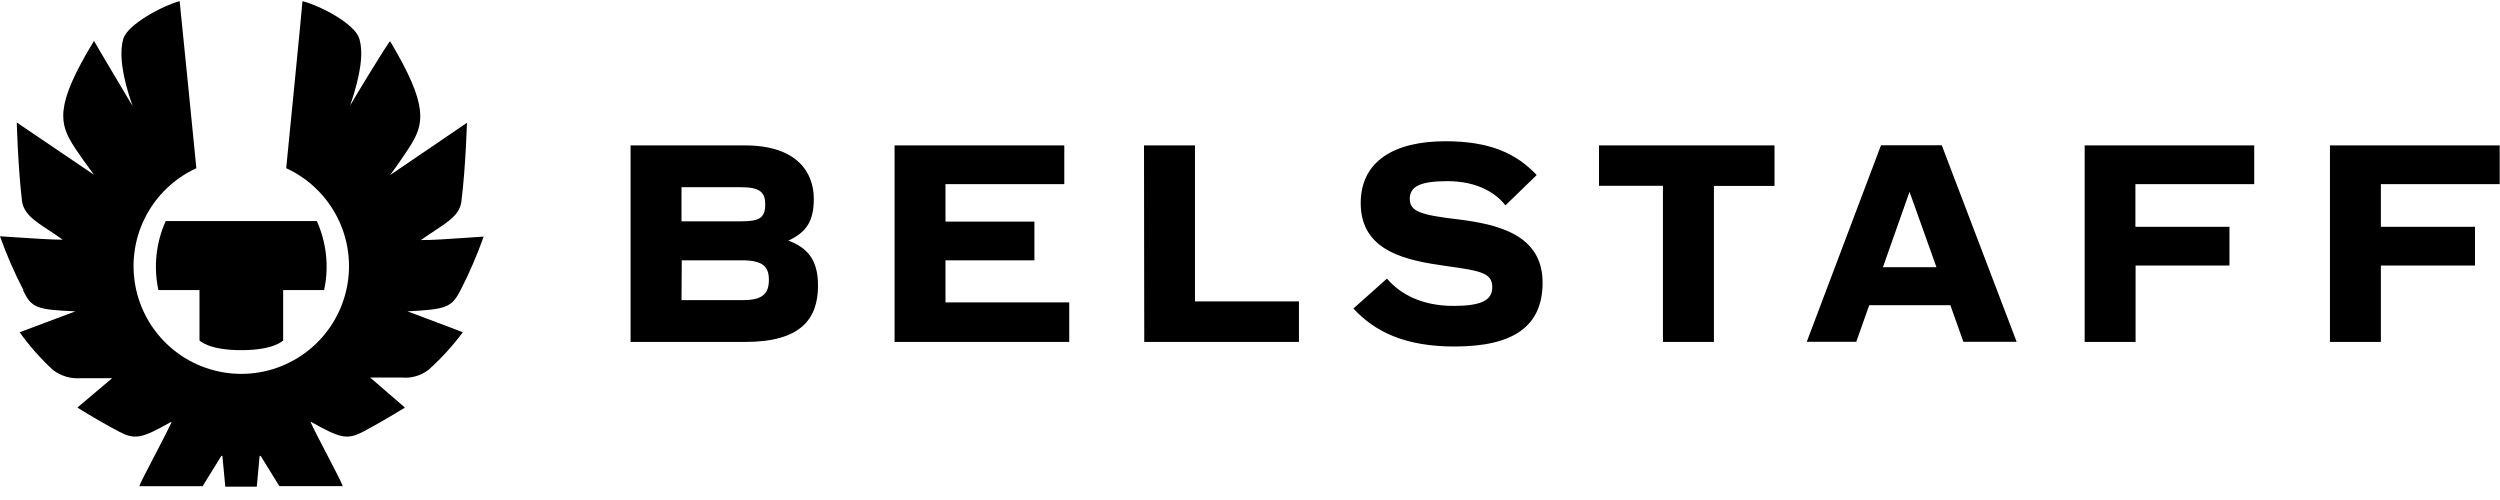 <?xml version="1.0" encoding="UTF-8"?> <svg xmlns="http://www.w3.org/2000/svg" version="1.1" viewBox="0 0 200 40"><defs><style> .cls-1 { fill-rule: evenodd; } </style></defs><!-- Generator: Adobe Illustrator 28.7.0, SVG Export Plug-In . SVG Version: 1.2.0 Build 55) --><g><g id="Ebene_1"><g id="logo"><path id="wordmark" class="cls-1" d="M110.956,22.29l-2.684,2.391c1.708,1.852,4.119,3.04,8.09,3.04,4.821,0,7.045-1.688,7.045-5.119,0-3.807-3.536-4.658-6.778-5.054-2.995-.352-3.847-.639-3.847-1.639,0-1.0.852-1.416,3.015-1.416,2.476,0,3.931,1.02,4.639,1.936l2.5-2.426c-1.644-1.743-3.763-2.703-7.302-2.703-4.074,0-6.777,1.579-6.777,4.95,0,3.931,3.762,4.594,6.861,5.035,2.852.391,3.663.579,3.663,1.703,0,1.03-.876,1.485-3.099,1.485-2.455,0-4.222-.891-5.326-2.183ZM59.594,11.632h-9.148v15.723h9.168c4.495,0,5.827-1.871,5.827-4.515,0-2.139-.916-3.035-2.371-3.594,1.456-.668,2.035-1.564,2.035-3.352,0-2.04-1.287-4.262-5.51-4.262ZM61.218,16.355c0,1.099-.5,1.351-1.936,1.351h-4.762v-2.728h4.782c1.5,0,1.916.416,1.916,1.376ZM59.47,24.008h-4.95l.02-3.183h4.827c1.648,0,2.144.5,2.144,1.559,0,1.059-.46,1.624-2.04,1.624ZM85.144,11.632h-13.579v15.723h13.975v-3.163h-9.901v-3.366h7.114v-3.099h-7.114v-2.995h9.505v-3.099ZM91.52,11.632h4.079v12.48h8.317v3.243h-12.376l-.02-15.723ZM127.921,14.865v-3.233h14.04v3.243h-4.847v12.48h-4.079v-12.49h-5.114ZM144.54,27.345h3.96l1.04-2.931h6.49l1.04,2.931h4.263l-5.991-15.723h-4.862l-5.94,15.723ZM150.634,21.375l2.129-6.03,2.153,6.03h-4.282ZM166.773,11.632h13.564v3.099h-9.505v3.411h7.525v3.099h-7.51v6.114h-4.074v-15.723ZM199.976,11.632h-13.58v15.723h4.074v-6.114h7.53v-3.099h-7.53v-3.411h9.506v-3.099Z"></path><path id="brandmark" class="cls-1" d="M38.693,18.929c-.523,1.476-1.145,2.915-1.861,4.307-.713,1.371-1.129,1.505-4.233,1.673.384.148.968.366,1.602.602,1.023.382,2.176.812,2.824,1.071-.802,1.076-1.707,2.071-2.703,2.97-.619.497-1.409.73-2.198.649h-2.51l2.757,2.386c.003.005.004.011.004.017,0,.006-.001.012-.004.017-1.198.738-2.193,1.312-3.332,1.921-1.252.644-1.792.545-4.114-.772-.008-.006-.017-.009-.027-.009-.01,0-.019.003-.027.009-.006.008-.009.017-.009.027,0,.01.003.02.009.027.232.508.7,1.409,1.178,2.328.053.102.106.204.159.305.579,1.114,1.124,2.163,1.198,2.396.003.006.005.013.005.02s-.002.014-.005.02c-.013.005-.027.005-.04,0h-4.99c-.008-.001-.016-.003-.023-.007-.007-.004-.013-.01-.017-.017l-1.485-2.401h-.05c-.01.001-.018.006-.025.013-.007.007-.01.017-.01.026l-.223,2.426h-2.52l-.228-2.426c0-.01-.003-.019-.01-.026-.006-.007-.015-.012-.025-.013-.008-.003-.016-.005-.025-.005-.008,0-.017.002-.025.005l-1.485,2.401c-.003.007-.008.013-.014.018-.006.004-.014.007-.021.007h-4.995c-.005.003-.011.004-.017.004-.006,0-.012-.001-.017-.004-.004-.006-.005-.013-.005-.02s.002-.014.005-.02c.069-.216.548-1.137,1.08-2.159.041-.079.082-.158.123-.237.058-.112.116-.224.175-.336.472-.908.934-1.796,1.167-2.298.005-.008.007-.018.007-.027,0-.009-.003-.019-.007-.027-.008-.006-.017-.009-.027-.009-.01,0-.019.003-.027.009-2.322,1.317-2.856,1.416-4.109.772-1.144-.609-2.139-1.183-3.332-1.921v-.035l2.762-2.332h-2.51c-.796.065-1.588-.168-2.223-.653-.99-.913-1.884-1.925-2.668-3.02.488-.188,1.268-.478,2.066-.775.908-.338,1.839-.685,2.39-.898-3.084-.134-3.505-.267-4.178-1.673l.025-.025c-.725-1.39-1.352-2.829-1.876-4.307.393.024.822.053,1.263.082,1.362.091,2.841.19,3.757.19-.391-.281-.763-.526-1.107-.752-1.171-.77-2.014-1.324-2.155-2.357-.327-2.802-.416-6.267-.416-6.267l6.178,4.183s-.861-1.149-1.52-2.139c-1.272-1.941-1.668-3.322,1.52-8.574.059.134,3.089,5.218,3.089,5.218-.861-2.441-1.074-4.218-.747-5.371.327-1.153,3.114-2.644,4.51-3.025.035.218,1.337,13.366,1.337,13.366-1.787.82-3.24,2.226-4.118,3.986-.878,1.759-1.128,3.766-.708,5.687.42,1.921,1.484,3.641,3.015,4.874,1.531,1.233,3.439,1.906,5.405,1.906,1.966,0,3.873-.672,5.405-1.906,1.532-1.233,2.596-2.953,3.015-4.874.42-1.921.17-3.928-.708-5.687-.878-1.759-2.331-3.166-4.118-3.986,0,0,1.302-13.134,1.302-13.366,1.455.381,4.188,1.812,4.545,2.995.356,1.183.099,2.921-.733,5.361.094-.203,3.01-5.015,3.198-5.153,3.114,5.228,2.757,6.634,1.485,8.574-.648,1.01-1.485,2.139-1.485,2.139l6.148-4.183s-.094,3.451-.441,6.267c-.119,1.033-.959,1.587-2.13,2.359-.344.227-.717.472-1.108.755.852.011,2.223-.086,3.531-.177.516-.036,1.023-.072,1.484-.1ZM15.96,27.236s.703.777,3.346.777c2.644,0,3.347-.777,3.347-.777v-4.03h3.277c.401-1.855.196-3.79-.584-5.52h-12.089c-.78,1.73-.985,3.665-.584,5.52h3.287v4.03Z"></path></g></g></g></svg> 